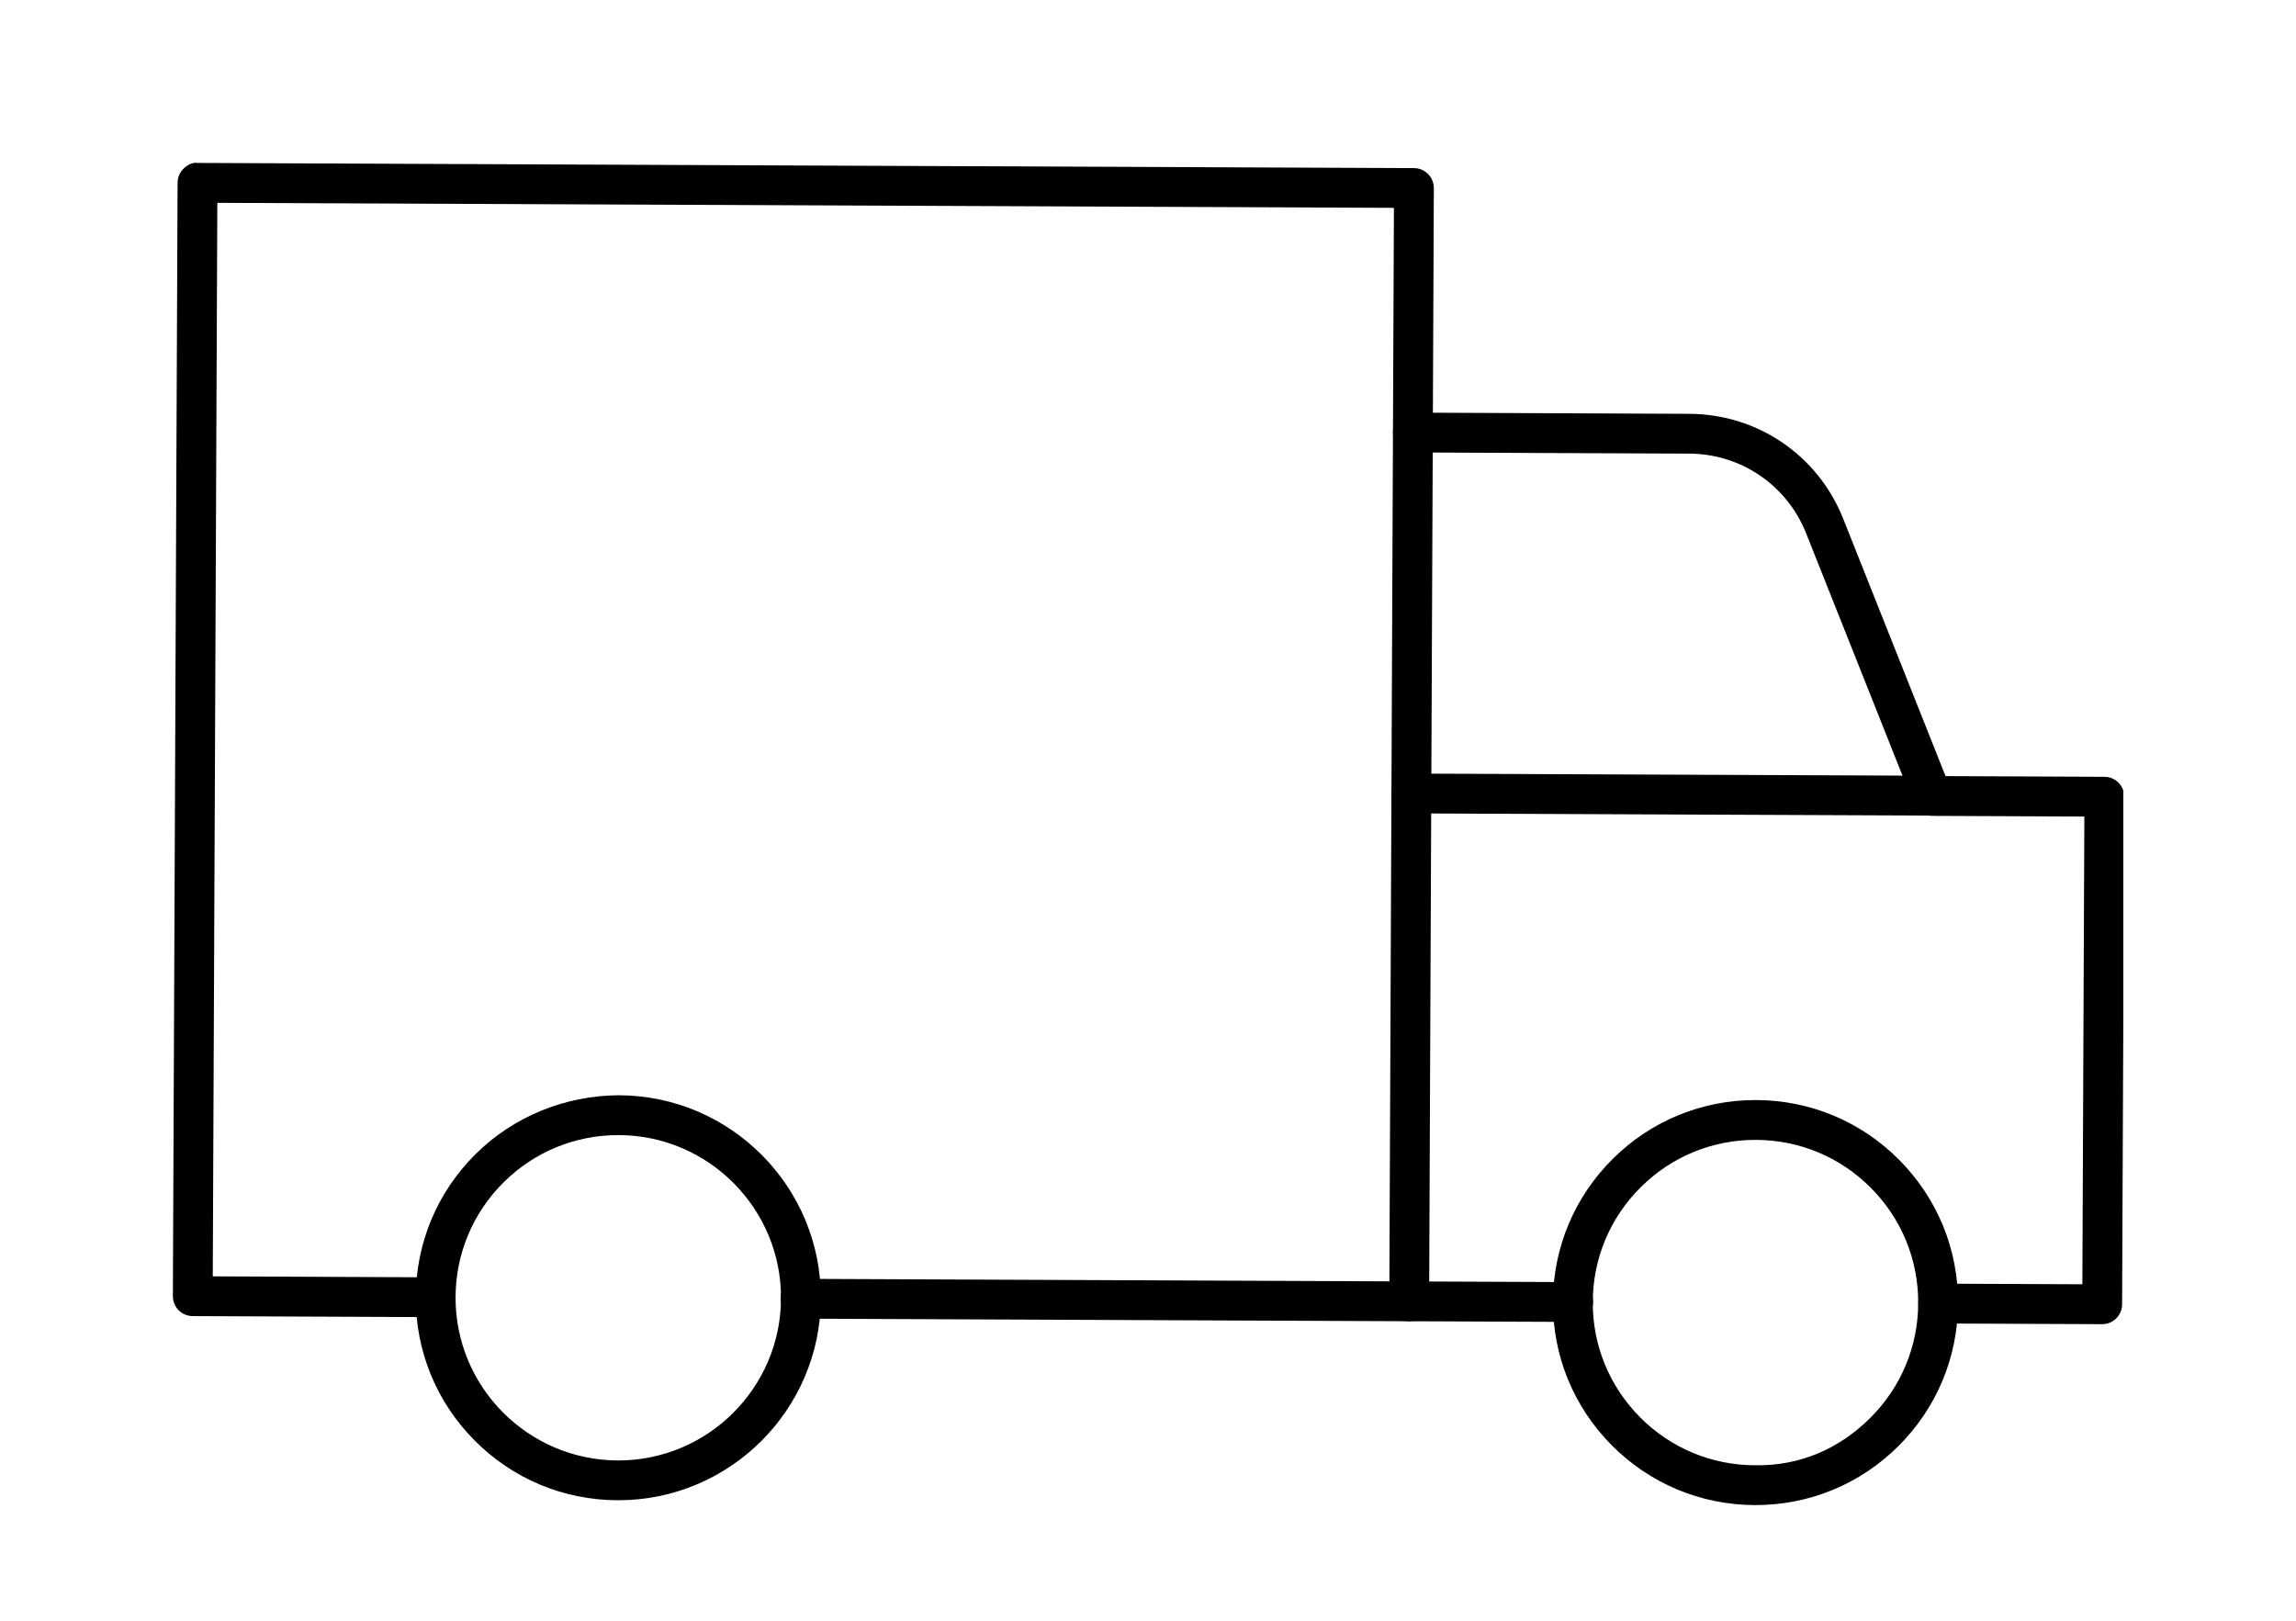<svg version="1.0" preserveAspectRatio="xMidYMid meet" height="480" viewBox="0 0 510 360" zoomAndPan="magnify" width="680" xmlns:xlink="http://www.w3.org/1999/xlink" xmlns="http://www.w3.org/2000/svg"><defs><clipPath id="fc16f28ef3"><path clip-rule="nonzero" d="M 38.395 36.156 L 318.781 36.156 L 318.781 294 L 38.395 294 Z M 38.395 36.156"></path></clipPath><clipPath id="c6bb92e449"><path clip-rule="nonzero" d="M 309 91 L 471.641 91 L 471.641 295 L 309 295 Z M 309 91"></path></clipPath><clipPath id="95510042fc"><path clip-rule="nonzero" d="M 344.043 244.16 L 435 244.16 L 435 334.312 L 344.043 334.312 Z M 344.043 244.16"></path></clipPath></defs><g clip-path="url(#fc16f28ef3)"><path fill-rule="nonzero" fill-opacity="1" d="M 313.023 293.477 C 314.188 293.477 315.305 293.027 316.133 292.203 C 316.969 291.371 317.441 290.25 317.445 289.074 L 318.492 41.781 C 318.496 39.336 316.527 37.352 314.086 37.34 L 43.883 36.191 C 42.73 36.008 41.586 36.656 40.754 37.473 C 39.918 38.297 39.449 39.426 39.445 40.598 L 38.398 287.895 C 38.395 290.34 40.359 292.324 42.805 292.336 L 96.723 292.562 C 99.184 292.664 101.156 290.594 101.164 288.164 C 101.168 285.719 99.203 283.727 96.758 283.723 L 47.262 283.504 L 48.273 45.055 L 309.625 46.168 L 308.617 284.617 L 177.84 284.059 C 177.832 284.059 177.82 284.059 177.82 284.059 C 175.383 284.059 173.402 286.027 173.398 288.465 C 173.387 290.906 175.352 292.891 177.805 292.902 L 313.004 293.477 C 313.012 293.477 313.016 293.477 313.023 293.477" fill="#000000"></path></g><path fill-rule="nonzero" fill-opacity="1" d="M 349.449 293.629 C 351.883 293.629 353.863 291.656 353.867 289.223 C 353.879 286.781 351.906 284.789 349.469 284.785 L 313.039 284.633 C 313.035 284.633 313.027 284.633 313.023 284.633 C 310.586 284.633 308.605 286.605 308.598 289.039 C 308.594 291.488 310.562 293.473 313.004 293.477 L 349.426 293.629 C 349.434 293.629 349.445 293.629 349.449 293.629" fill="#000000"></path><g clip-path="url(#c6bb92e449)"><path fill-rule="nonzero" fill-opacity="1" d="M 466.953 294.129 C 468.117 294.129 469.238 293.672 470.07 292.852 C 470.898 292.023 471.367 290.895 471.375 289.723 L 471.852 176.98 C 471.863 174.539 469.891 172.555 467.445 172.547 L 432.156 172.391 L 409.41 115.195 C 403.805 101.117 390.395 91.977 375.234 91.918 L 313.859 91.656 C 313.852 91.656 313.84 91.656 313.84 91.656 C 311.402 91.656 309.422 93.625 309.41 96.062 C 309.406 98.504 311.379 100.496 313.816 100.5 L 375.199 100.758 C 386.723 100.805 396.93 107.758 401.191 118.465 L 425.039 178.438 C 425.707 180.109 427.324 181.219 429.129 181.223 L 462.988 181.371 L 462.547 285.266 L 430.547 285.129 C 430.543 285.129 430.531 285.129 430.531 285.129 C 428.09 285.129 426.113 287.102 426.105 289.531 C 426.094 291.98 428.07 293.965 430.512 293.973 L 466.934 294.129 C 466.941 294.129 466.945 294.129 466.953 294.129" fill="#000000"></path></g><path fill-rule="nonzero" fill-opacity="1" d="M 429.066 181.156 C 431.504 181.156 433.484 179.188 433.492 176.75 C 433.504 174.309 431.527 172.32 429.086 172.309 L 313.504 171.828 C 313.5 171.828 313.492 171.828 313.488 171.828 C 311.055 171.828 309.074 173.797 309.062 176.234 C 309.059 178.676 311.023 180.66 313.469 180.672 L 429.051 181.156 C 429.055 181.156 429.066 181.156 429.066 181.156" fill="#000000"></path><g clip-path="url(#95510042fc)"><path fill-rule="nonzero" fill-opacity="1" d="M 389.934 253.191 C 389.98 253.191 390.035 253.191 390.09 253.191 C 399.746 253.234 408.809 257.027 415.605 263.887 C 422.402 270.738 426.125 279.828 426.082 289.48 C 426.043 299.137 422.246 308.195 415.391 314.992 C 408.535 321.801 399.828 325.652 389.785 325.469 C 380.129 325.426 371.066 321.637 364.27 314.777 C 357.473 307.918 353.75 298.836 353.793 289.18 C 353.832 279.527 357.633 270.461 364.484 263.672 C 371.305 256.902 380.34 253.191 389.934 253.191 Z M 389.945 334.312 C 401.887 334.312 413.133 329.688 421.617 321.273 C 430.152 312.809 434.879 301.527 434.93 289.516 C 434.984 277.5 430.344 266.191 421.887 257.66 C 413.422 249.129 402.145 244.398 390.125 244.344 C 390.062 244.344 389.992 244.344 389.934 244.344 C 377.988 244.344 366.742 248.977 358.258 257.387 C 349.723 265.852 344.996 277.129 344.945 289.145 C 344.891 301.156 349.531 312.473 357.988 321.004 C 366.453 329.535 377.73 334.262 389.75 334.312 C 389.812 334.312 389.883 334.312 389.945 334.312" fill="#000000"></path></g><path fill-rule="nonzero" fill-opacity="1" d="M 173.484 288.418 C 173.402 308.289 157.199 324.398 137.34 324.398 C 137.289 324.398 137.242 324.398 137.191 324.398 C 117.254 324.312 101.105 308.035 101.191 288.109 C 101.234 278.453 105.035 269.398 111.887 262.602 C 118.707 255.844 127.738 252.129 137.336 252.129 C 137.387 252.129 137.441 252.129 137.492 252.129 C 157.422 252.215 173.57 268.492 173.484 288.418 Z M 137.348 333.238 C 162.066 333.238 182.227 313.188 182.332 288.453 C 182.438 263.648 162.34 243.387 137.527 243.281 C 125.715 243.324 114.195 247.875 105.664 256.328 C 97.129 264.785 92.402 276.062 92.352 288.074 C 92.301 300.09 96.934 311.398 105.391 319.93 C 113.855 328.461 125.133 333.191 137.148 333.238 C 137.215 333.238 137.285 333.238 137.348 333.238" fill="#000000"></path></svg>